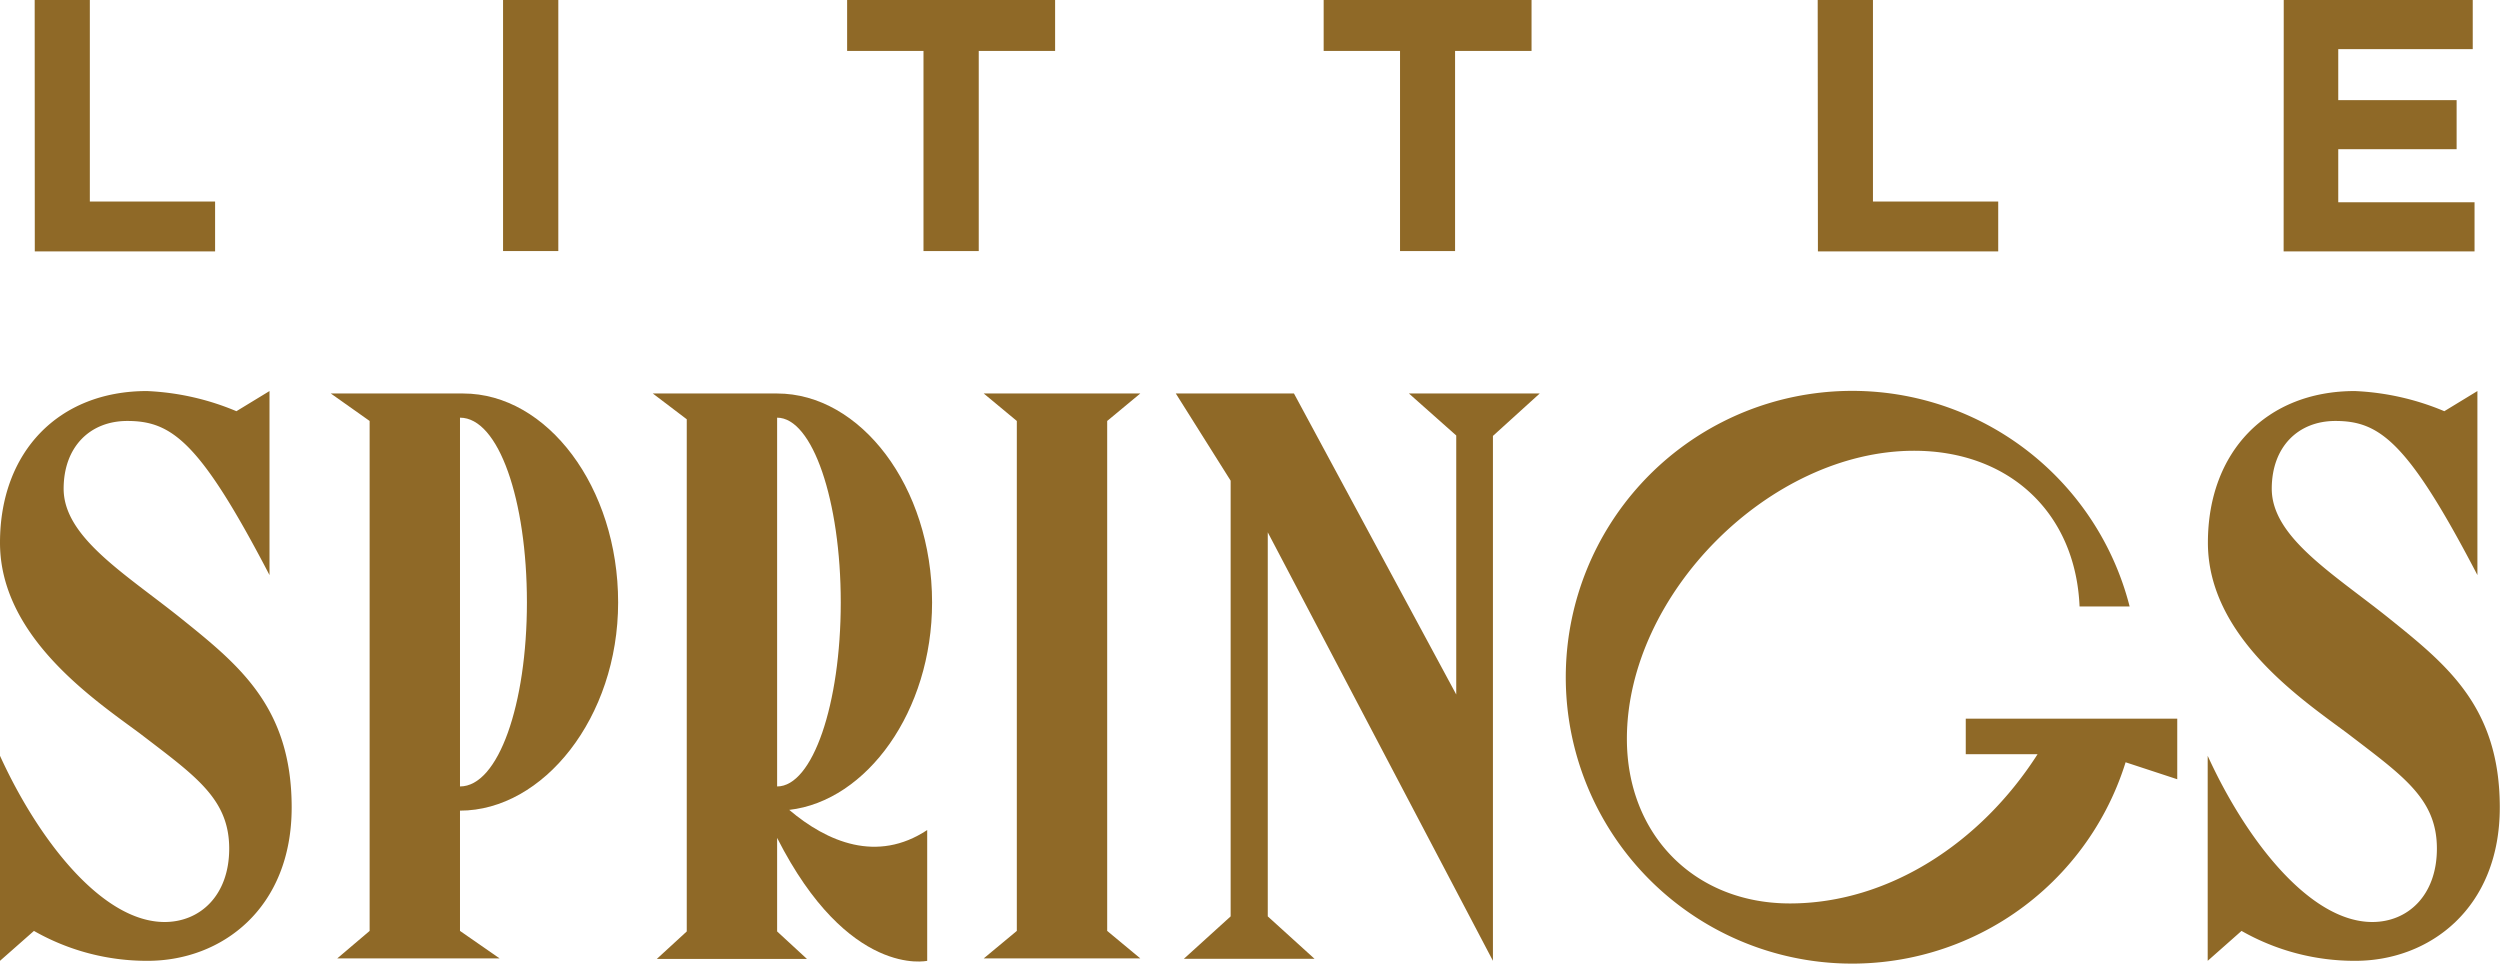 <?xml version="1.0" encoding="UTF-8"?><svg xmlns="http://www.w3.org/2000/svg" viewBox="0 0 235.71 91"><defs><style>.cls-1{fill:#8f6927;}</style></defs><g id="Layer_2" data-name="Layer 2"><g id="Logos"><path class="cls-1" d="M3.27,0h5.2V19H20.28v4.7h-17Z"/><path class="cls-1" d="M47.43,0h5.21V23.67H47.43Z"/><path class="cls-1" d="M87.07,4.8h-7.2V0H99.48V4.8h-7.2V23.67H87.07Z"/><path class="cls-1" d="M132,4.8h-7.2V0H144.4V4.8h-7.21V23.67H132Z"/><path class="cls-1" d="M171.38,0h5.21V19H188.4v4.7h-17Z"/><path class="cls-1" d="M215.32,0h17.82V4.63H220.46V9.44h11.16v4.63H220.46v5h12.85v4.63h-18Z"/><path class="cls-1" d="M0,51.17c0-8.59,5.55-14.3,13.85-14.3a24.37,24.37,0,0,1,8.44,1.9l3.12-1.9V54.22C18.87,41.66,16.21,39.69,12,39.69c-3.5,0-6,2.43-6,6.39,0,4.56,5.78,8,11,12.17,5.48,4.41,10.5,8.37,10.5,17.88S20.92,90.59,13.92,90.59A21.49,21.49,0,0,1,3.2,87.77L0,90.59V71.26c3.65,8,9.66,15.67,15.52,15.67,3.35,0,6.09-2.51,6.09-6.92,0-4.72-3.2-6.85-8.45-10.88C8.83,65.93,0,60,0,51.17Z"/><path class="cls-1" d="M43.37,76.43V87.77l3.73,2.59H31.8l3.05-2.59V39.69L31.19,37.1H43.67c7.92,0,14.61,8.82,14.61,19.7S51.2,76.43,43.37,76.43ZM49.68,56.8c0-9.66-2.66-17.42-6.31-17.42V74.15C47,74.15,49.68,66.39,49.68,56.8Z"/><path class="cls-1" d="M87.42,78.26V90.59S80,92.26,73.27,79v8.82l2.81,2.59H61.93l2.82-2.59V39.53l-3.2-2.43H73.27c7.84,0,14.61,8.75,14.61,19.7,0,10.28-6.17,18.72-13.47,19.56C78,79.4,82.7,81.38,87.42,78.26ZM73.27,74.15c3.35,0,6-7.76,6-17.35s-2.66-17.42-6-17.42Z"/><path class="cls-1" d="M107.51,90.36H92.75l3.12-2.59V39.69L92.75,37.1h14.76l-3.12,2.59V87.77Z"/><path class="cls-1" d="M132.84,37.1h12.33l-4.41,4V90.59l-21.23-40.4V86.4l4.41,4H111.62l4.41-4V45.32l-5.17-8.22H122l15.3,28.38V41.06Z"/><path class="cls-1" d="M205.28,73.47l-4.87-1.6a27,27,0,1,1,.38-14.69h-4.72c-.38-8.9-6.7-14.68-15.6-14.68-13.62,0-27.08,13.54-27.08,27.16,0,9.06,6.39,15.52,15.37,15.52,9.28,0,18-5.7,23.35-14.07h-6.77V67.76h19.94Z"/><path class="cls-1" d="M208.17,51.17c0-8.59,5.55-14.3,13.85-14.3a24.42,24.42,0,0,1,8.44,1.9l3.12-1.9V54.22c-6.54-12.56-9.21-14.53-13.39-14.53-3.5,0-6,2.43-6,6.39,0,4.56,5.78,8,11,12.17,5.48,4.41,10.5,8.37,10.5,17.88s-6.62,14.46-13.62,14.46a21.53,21.53,0,0,1-10.73-2.82l-3.19,2.82V71.26c3.65,8,9.66,15.67,15.52,15.67,3.35,0,6.09-2.51,6.09-6.92,0-4.72-3.2-6.85-8.45-10.88C217,65.93,208.17,60,208.17,51.17Z"/></g></g></svg>